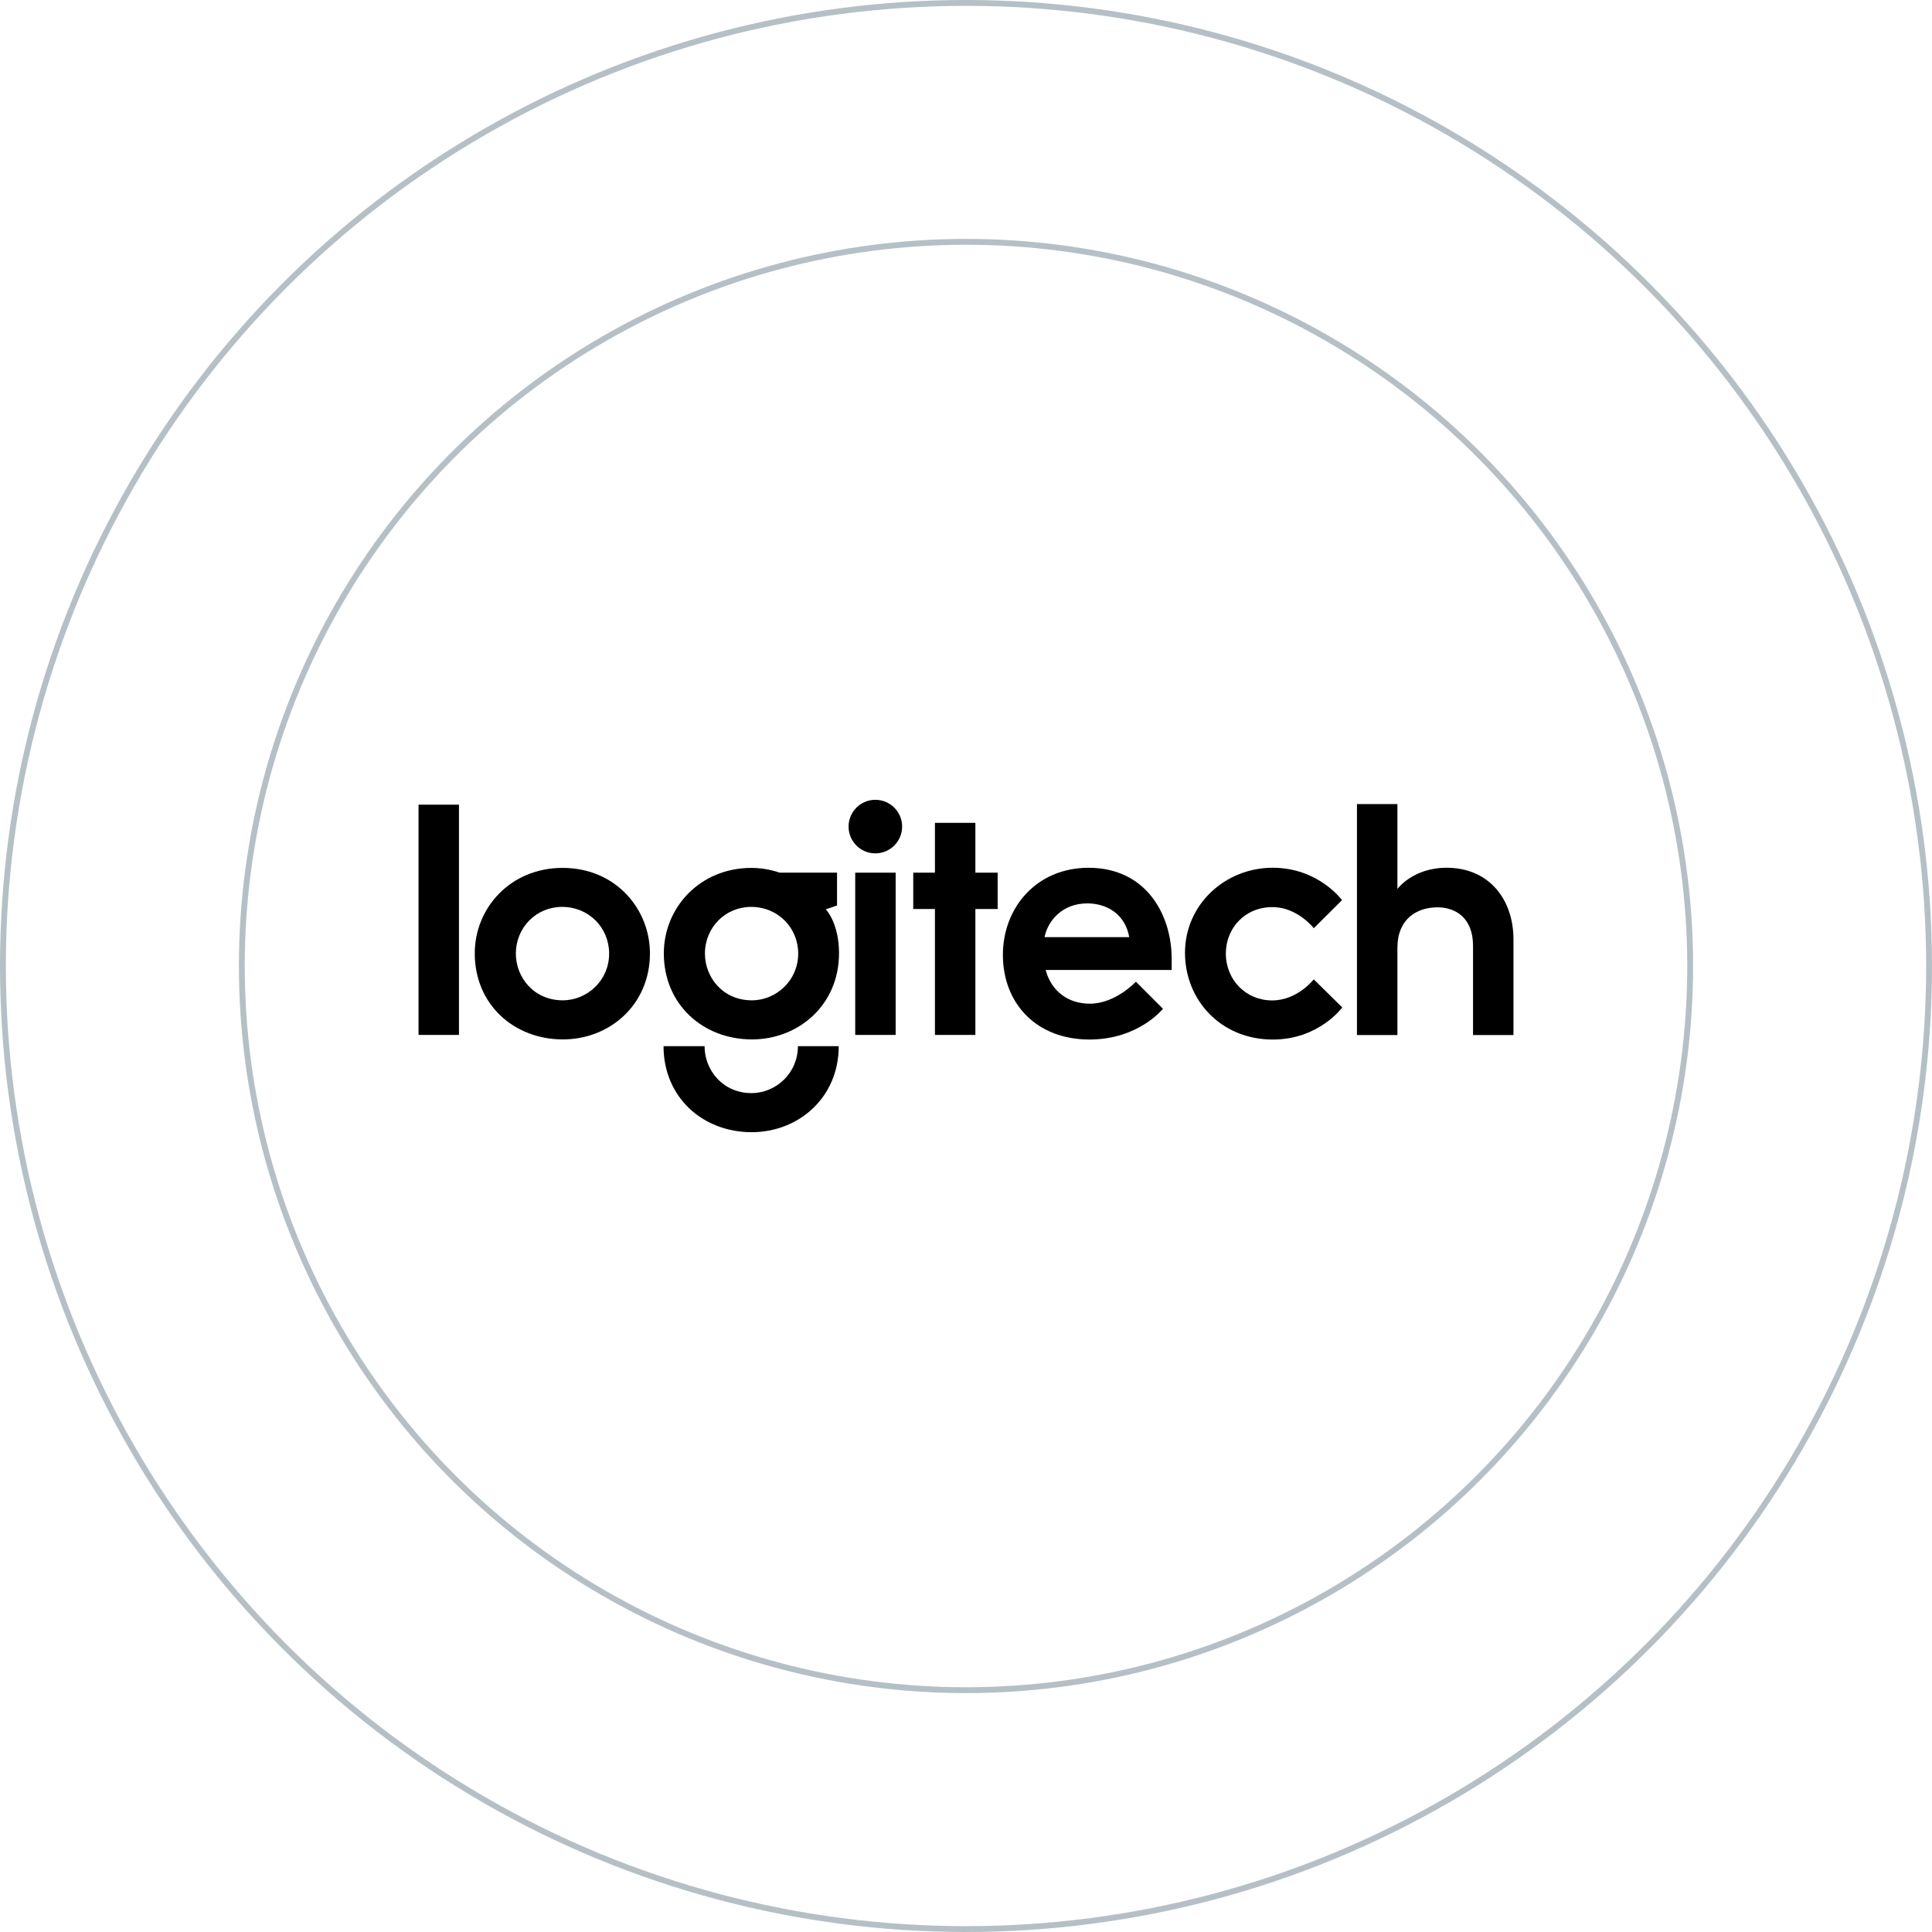<svg xmlns="http://www.w3.org/2000/svg" width="465" height="465" viewBox="0 0 465 465" fill="none"><path d="M217.129 198.946C217.129 202.506 214.243 205.392 210.683 205.392C207.123 205.392 204.237 202.506 204.237 198.946C204.237 195.386 207.123 192.5 210.683 192.5C214.243 192.5 217.129 195.386 217.129 198.946Z" fill="black"></path><path d="M100.732 193.672V249.088H110.466V193.672H100.732Z" fill="black"></path><path fill-rule="evenodd" clip-rule="evenodd" d="M114.267 229.466C114.267 218.482 122.904 208.886 135.384 208.886C148.366 208.886 156.432 218.978 156.432 229.439C156.432 241.88 146.698 250.169 135.481 250.169C123.663 250.169 114.267 241.724 114.267 229.466ZM146.609 229.501C146.609 223.361 141.801 218.276 135.27 218.276C129.082 218.276 124.16 223.214 124.16 229.519C124.16 235.271 128.519 240.761 135.446 240.761C141.308 240.761 146.609 236.011 146.609 229.501Z" fill="black"></path><path fill-rule="evenodd" clip-rule="evenodd" d="M180.89 208.886C168.409 208.886 159.772 218.482 159.772 229.466C159.772 241.724 169.168 250.169 180.986 250.169C192.203 250.169 201.937 241.88 201.937 229.439C201.937 222.113 198.764 218.863 198.764 218.863L201.462 217.938V210.037H187.637C187.637 210.037 184.639 208.886 180.89 208.886ZM180.775 218.276C187.306 218.276 192.114 223.361 192.114 229.501C192.114 236.011 186.814 240.761 180.951 240.761C174.024 240.761 169.665 235.271 169.665 229.519C169.665 223.214 174.587 218.276 180.775 218.276Z" fill="black"></path><path d="M180.882 263.092C186.745 263.092 192.045 258.307 192.045 251.797H201.868C201.868 264.237 192.134 272.5 180.918 272.5C169.099 272.5 159.703 264.055 159.703 251.797H169.578C169.578 257.549 173.955 263.092 180.882 263.092Z" fill="black"></path><path d="M205.836 249.088V210.037H215.57V249.088H205.836Z" fill="black"></path><path d="M225.023 218.784V249.088H234.757V218.784H240.118V210.037H234.757V198.046H225.023V210.037H219.803V218.784H225.023Z" fill="black"></path><path fill-rule="evenodd" clip-rule="evenodd" d="M241.379 229.818C241.379 218.461 249.463 208.859 262.003 208.859C275.81 208.859 282.001 220.084 282.001 230.78V233.46H251.669C253.1 238.709 257.201 241.572 262.329 241.572C268.482 241.572 273.395 236.273 273.395 236.273L279.903 242.789C279.903 242.789 274.068 250.196 262.206 250.196C249.49 250.196 241.379 241.556 241.379 229.818ZM271.79 225.56C270.765 219.829 266.179 217.43 261.695 217.43C255.736 217.43 252.212 221.531 251.405 225.56H271.79Z" fill="black"></path><path d="M306.35 250.201C293.774 250.201 285.206 240.623 285.206 229.33C285.206 217.675 294.89 208.852 306.309 208.852C317.349 208.852 322.999 216.645 322.999 216.645L316.209 223.405C316.209 223.405 312.275 218.323 306.263 218.323C299.6 218.323 295.043 223.42 295.043 229.479C295.043 235.877 299.89 240.785 306.188 240.785C312.297 240.785 316.199 235.711 316.199 235.711L323.058 242.468C323.058 242.468 317.462 250.201 306.35 250.201Z" fill="black"></path><path d="M326.599 193.531V249.116H336.334V228.095C336.334 221.291 340.873 218.38 345.989 218.38C350.48 218.38 354.533 221.081 354.533 227.592V249.116H364.267V226.12C364.267 216.429 358.362 208.852 348.169 208.852C340.061 208.852 336.334 213.953 336.334 213.953V193.531H326.599Z" fill="black"></path><circle opacity="0.3" cx="232.5" cy="232.5" r="231.796" stroke="#052C3F" stroke-width="1.409"></circle><circle opacity="0.3" cx="232.5" cy="232.5" r="174.296" stroke="#052C3F" stroke-width="1.409"></circle></svg>